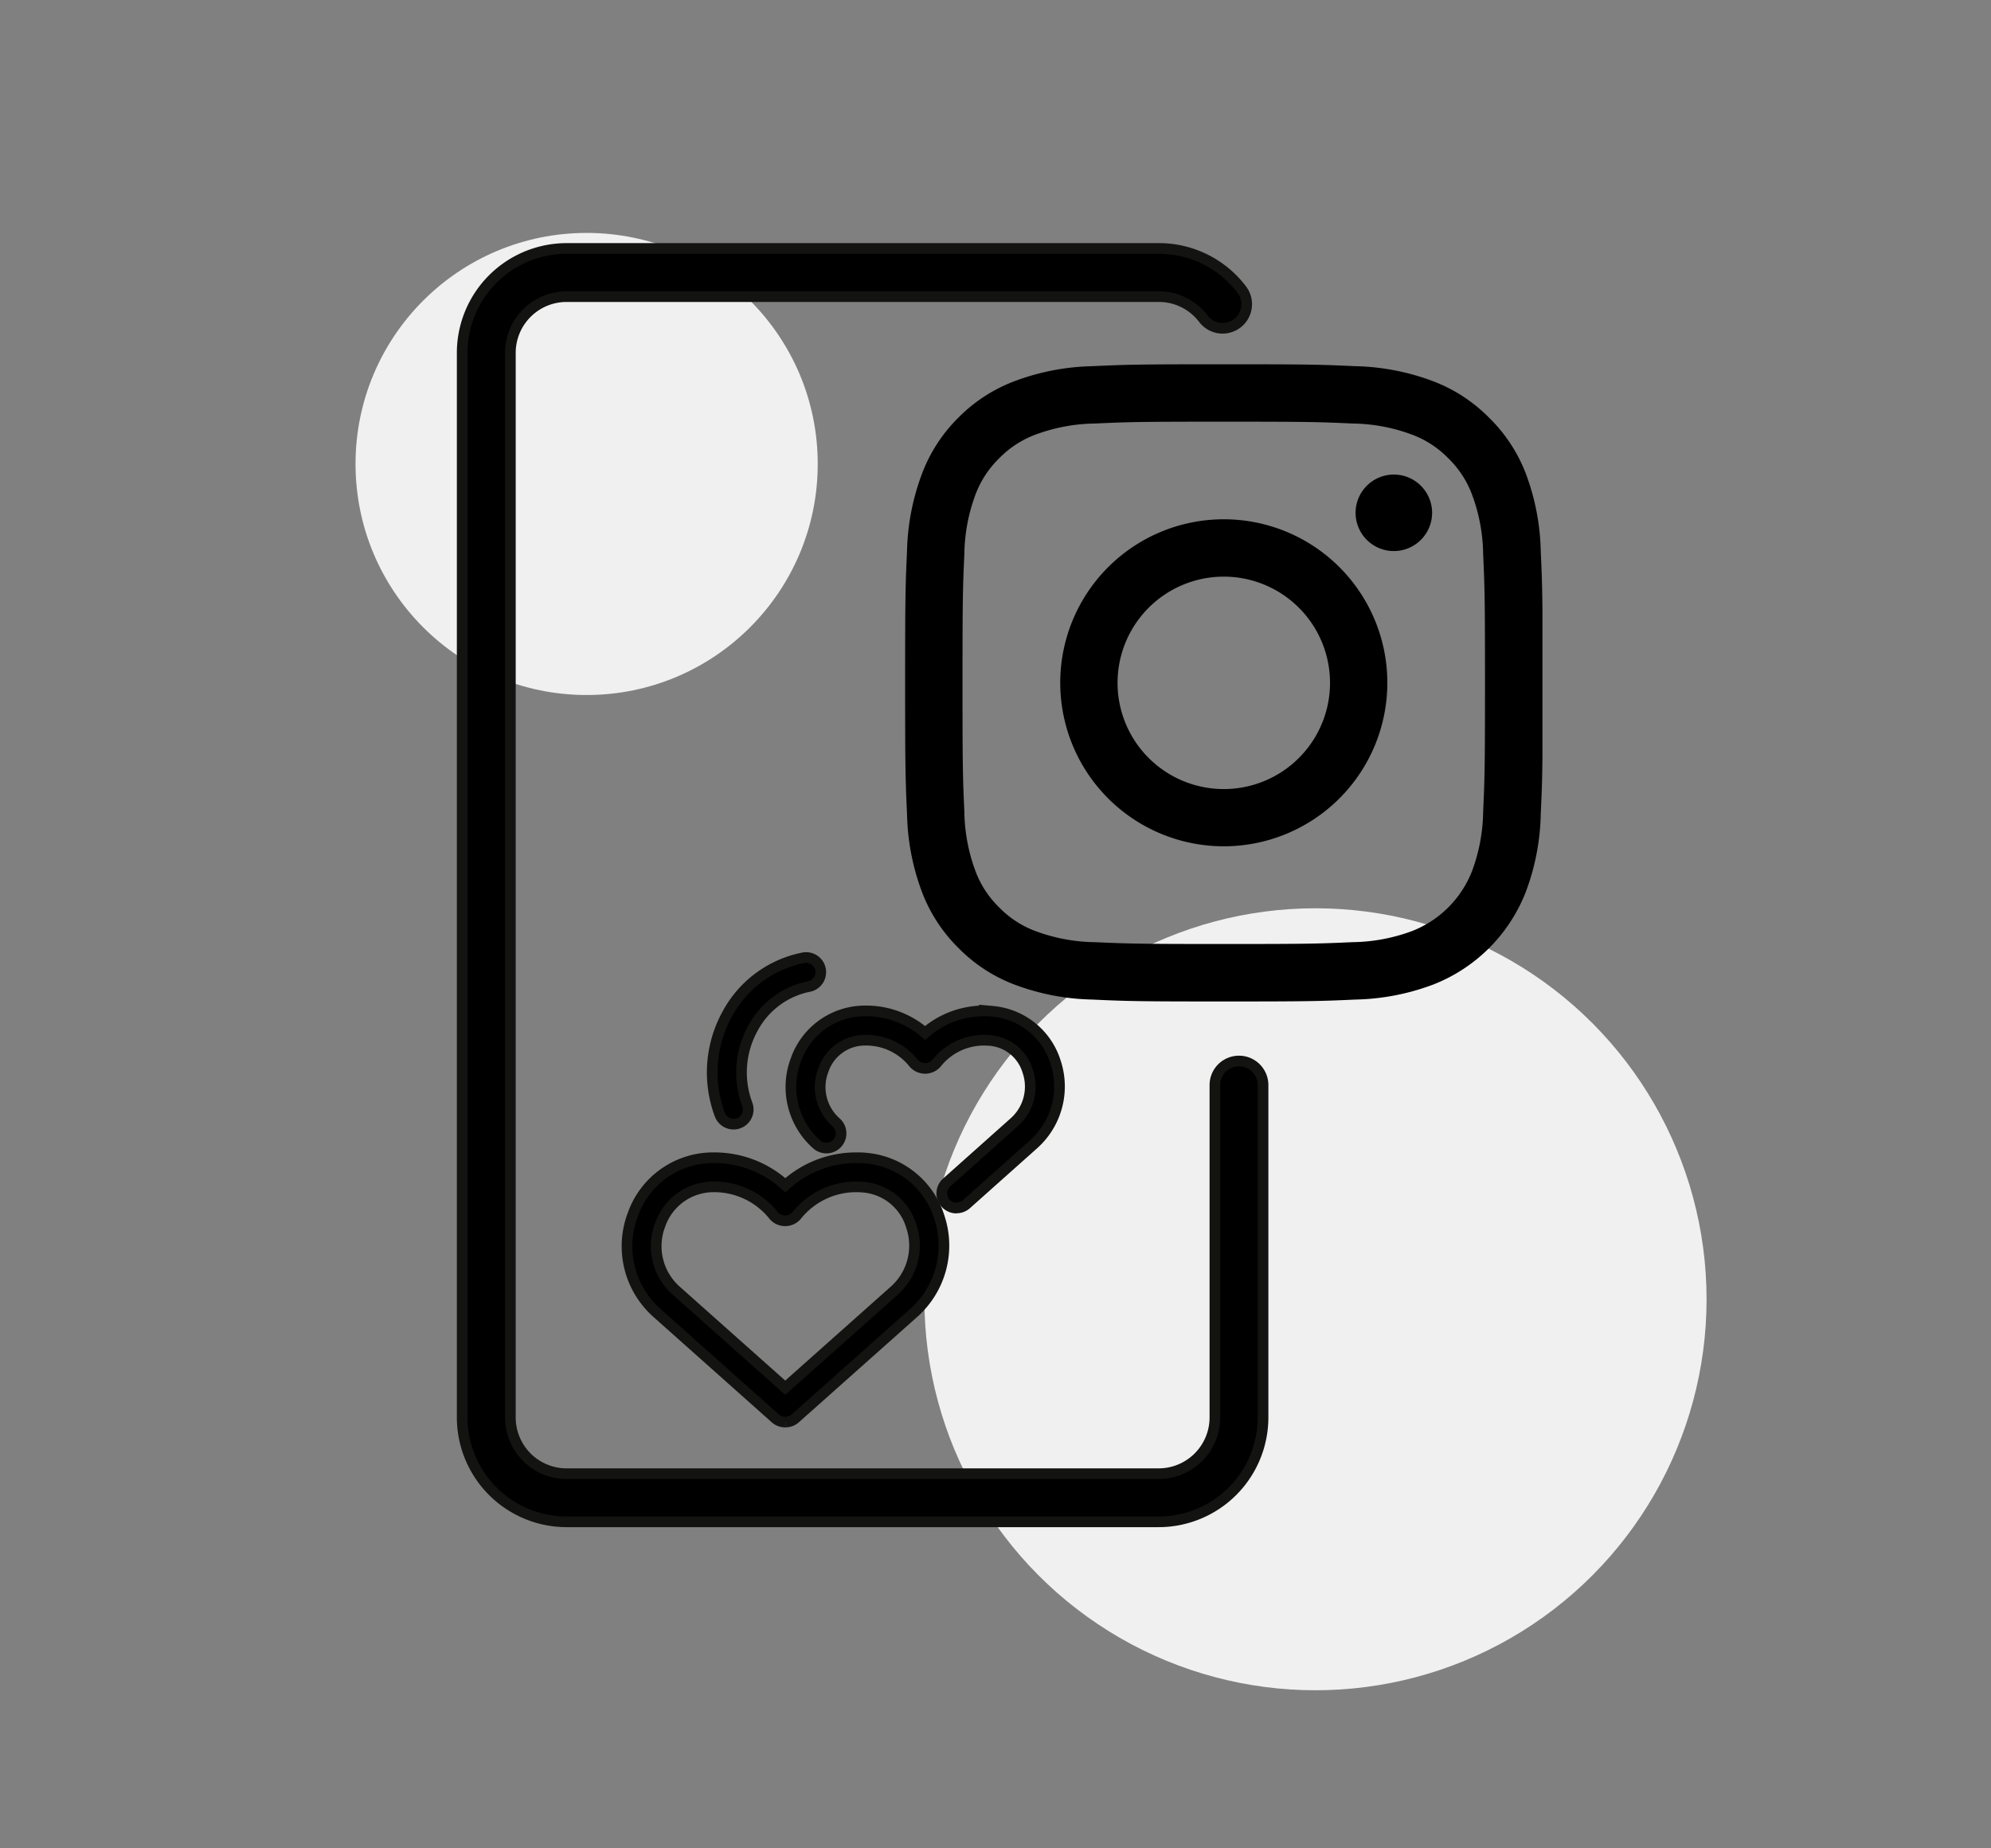 <svg xmlns="http://www.w3.org/2000/svg" xmlns:xlink="http://www.w3.org/1999/xlink" width="56" height="52" viewBox="0 0 56 52">
  <rect x="0" y="0" width="56" height="52" fill="#808080" stroke="none"/>
  <defs>
    <clipPath id="clip-path">
      <rect id="長方形_3140" data-name="長方形 3140" width="17.927" height="17.927" fill="none"/>
    </clipPath>
  </defs>
  <g id="グループ_15294" data-name="グループ 15294" transform="translate(-595 -10256)">
    <circle id="楕円形_795" data-name="楕円形 795" cx="11" cy="11" r="11" transform="translate(621 10281.553)" fill="#f0f0f0"/>
    <circle id="楕円形_796" data-name="楕円形 796" cx="6.5" cy="6.5" r="6.5" transform="translate(605 10262.553)" fill="#f0f0f0"/>
    <g id="グループ_5961" data-name="グループ 5961" transform="translate(608 10262.99)">
      <g id="グループ_5965" data-name="グループ 5965" transform="translate(0 0)">
        <path id="パス_149672" data-name="パス 149672" d="M19.59,35.824H2.935A2.939,2.939,0,0,1,0,32.889V2.935A2.939,2.939,0,0,1,2.935,0H19.59a2.919,2.919,0,0,1,2.336,1.157.677.677,0,0,1-1.077.822,1.572,1.572,0,0,0-1.258-.624H2.935a1.582,1.582,0,0,0-1.58,1.58V32.889a1.582,1.582,0,0,0,1.58,1.581H19.59a1.583,1.583,0,0,0,1.581-1.581V23.537a.677.677,0,0,1,1.354,0v9.352a2.938,2.938,0,0,1-2.935,2.935" transform="translate(0 0)" stroke="#131311" stroke-width="0.3"/>
        <path id="パス_149676" data-name="パス 149676" d="M12.544,29.491a.413.413,0,0,1-.275-.1l-3.334-2.97a2.508,2.508,0,0,1-.679-2.766,2.394,2.394,0,0,1,2.24-1.6h.049a2.954,2.954,0,0,1,2,.774,2.952,2.952,0,0,1,2-.774c.092,0,.184,0,.275.012a2.376,2.376,0,0,1,2.056,1.657,2.536,2.536,0,0,1-.711,2.689l-3.344,2.977a.409.409,0,0,1-.273.1m-2-6.616H10.51a1.588,1.588,0,0,0-1.482,1.062A1.672,1.672,0,0,0,9.482,25.8l3.061,2.725,3.069-2.732a1.694,1.694,0,0,0,.476-1.816,1.541,1.541,0,0,0-1.348-1.094c-.065-.006-.133-.009-.2-.009a2.139,2.139,0,0,0-1.677.808.426.426,0,0,1-.644,0,2.136,2.136,0,0,0-1.676-.808" transform="translate(-3.457 3.526)" stroke="#131311" stroke-width="0.3"/>
        <path id="パス_149677" data-name="パス 149677" d="M23.176,18.269a.412.412,0,0,1-.274-.72l1.9-1.695a1.341,1.341,0,0,0,.377-1.438,1.217,1.217,0,0,0-1.063-.863c-.052,0-.106-.007-.16-.007a1.708,1.708,0,0,0-1.34.646.426.426,0,0,1-.644,0,1.709,1.709,0,0,0-1.341-.646h-.029a1.237,1.237,0,0,0-1.169.839,1.325,1.325,0,0,0,.359,1.475.412.412,0,0,1-.548.616,2.157,2.157,0,0,1-.584-2.378,2.061,2.061,0,0,1,1.928-1.376h.042a2.525,2.525,0,0,1,1.663.621,2.524,2.524,0,0,1,1.663-.621q.119,0,.235.011a2.046,2.046,0,0,1,1.771,1.426,2.178,2.178,0,0,1-.612,2.311l-1.9,1.695a.41.41,0,0,1-.274.1" transform="translate(-9.274 8.728)" stroke="#131311" stroke-width="0.3"/>
        <path id="パス_149678" data-name="パス 149678" d="M14.109,14.017a.412.412,0,0,1-.384-.264,3.4,3.4,0,0,1,.2-2.82A3.116,3.116,0,0,1,16.057,9.34a.412.412,0,1,1,.165.807,2.3,2.3,0,0,0-1.573,1.182,2.566,2.566,0,0,0-.155,2.128.412.412,0,0,1-.385.56" transform="translate(-6.477 10.619)" stroke="#131311" stroke-width="0.3"/>
      </g>
    </g>
    <g id="グループ_6021" data-name="グループ 6021" transform="translate(620.457 10266.248)">
      <g id="グループ_5965-2" data-name="グループ 5965" clip-path="url(#clip-path)">
        <path id="パス_149680" data-name="パス 149680" d="M8.962,1.615c2.393,0,2.677.009,3.622.052a4.959,4.959,0,0,1,1.664.309,2.778,2.778,0,0,1,1.031.67,2.777,2.777,0,0,1,.67,1.031,4.959,4.959,0,0,1,.309,1.664c.043.945.052,1.229.052,3.622s-.009,2.677-.052,3.622a4.959,4.959,0,0,1-.309,1.664,2.968,2.968,0,0,1-1.7,1.7,4.959,4.959,0,0,1-1.664.309c-.945.043-1.228.052-3.622.052S6.285,16.3,5.34,16.259a4.959,4.959,0,0,1-1.664-.309,2.778,2.778,0,0,1-1.031-.67,2.778,2.778,0,0,1-.67-1.031,4.96,4.96,0,0,1-.309-1.664c-.043-.945-.052-1.229-.052-3.622s.009-2.677.052-3.622a4.96,4.96,0,0,1,.309-1.664,2.778,2.778,0,0,1,.67-1.031,2.778,2.778,0,0,1,1.031-.67A4.959,4.959,0,0,1,5.34,1.667c.945-.043,1.229-.052,3.622-.052M8.962,0c-2.434,0-2.74.01-3.7.054A6.58,6.58,0,0,0,3.091.471,4.394,4.394,0,0,0,1.5,1.5,4.394,4.394,0,0,0,.47,3.092,6.579,6.579,0,0,0,.053,5.268C.009,6.224,0,6.529,0,8.963s.01,2.739.054,3.7A6.579,6.579,0,0,0,.47,14.835,4.394,4.394,0,0,0,1.5,16.422a4.394,4.394,0,0,0,1.588,1.034,6.58,6.58,0,0,0,2.176.417c.956.044,1.261.054,3.7.054s2.74-.01,3.7-.054a6.579,6.579,0,0,0,2.176-.417,4.583,4.583,0,0,0,2.621-2.621,6.579,6.579,0,0,0,.417-2.176c.044-.956.054-1.261.054-3.7s-.01-2.74-.054-3.7a6.579,6.579,0,0,0-.417-2.176A4.394,4.394,0,0,0,16.421,1.5,4.394,4.394,0,0,0,14.834.471,6.579,6.579,0,0,0,12.658.054C11.7.01,11.4,0,8.962,0" transform="translate(0.001 0)"/>
        <path id="パス_149681" data-name="パス 149681" d="M127.158,122.556a4.6,4.6,0,1,0,4.6,4.6,4.6,4.6,0,0,0-4.6-4.6m0,7.59a2.988,2.988,0,1,1,2.988-2.988,2.988,2.988,0,0,1-2.988,2.988" transform="translate(-118.194 -118.195)"/>
        <path id="パス_149682" data-name="パス 149682" d="M358.317,88.291a1.076,1.076,0,1,1-1.076-1.076,1.076,1.076,0,0,1,1.076,1.076" transform="translate(-343.494 -84.112)"/>
      </g>
    </g>
    <rect id="長方形_26608" data-name="長方形 26608" width="56" height="52" transform="translate(595 10256)" fill="none"/>
  </g>
</svg>
